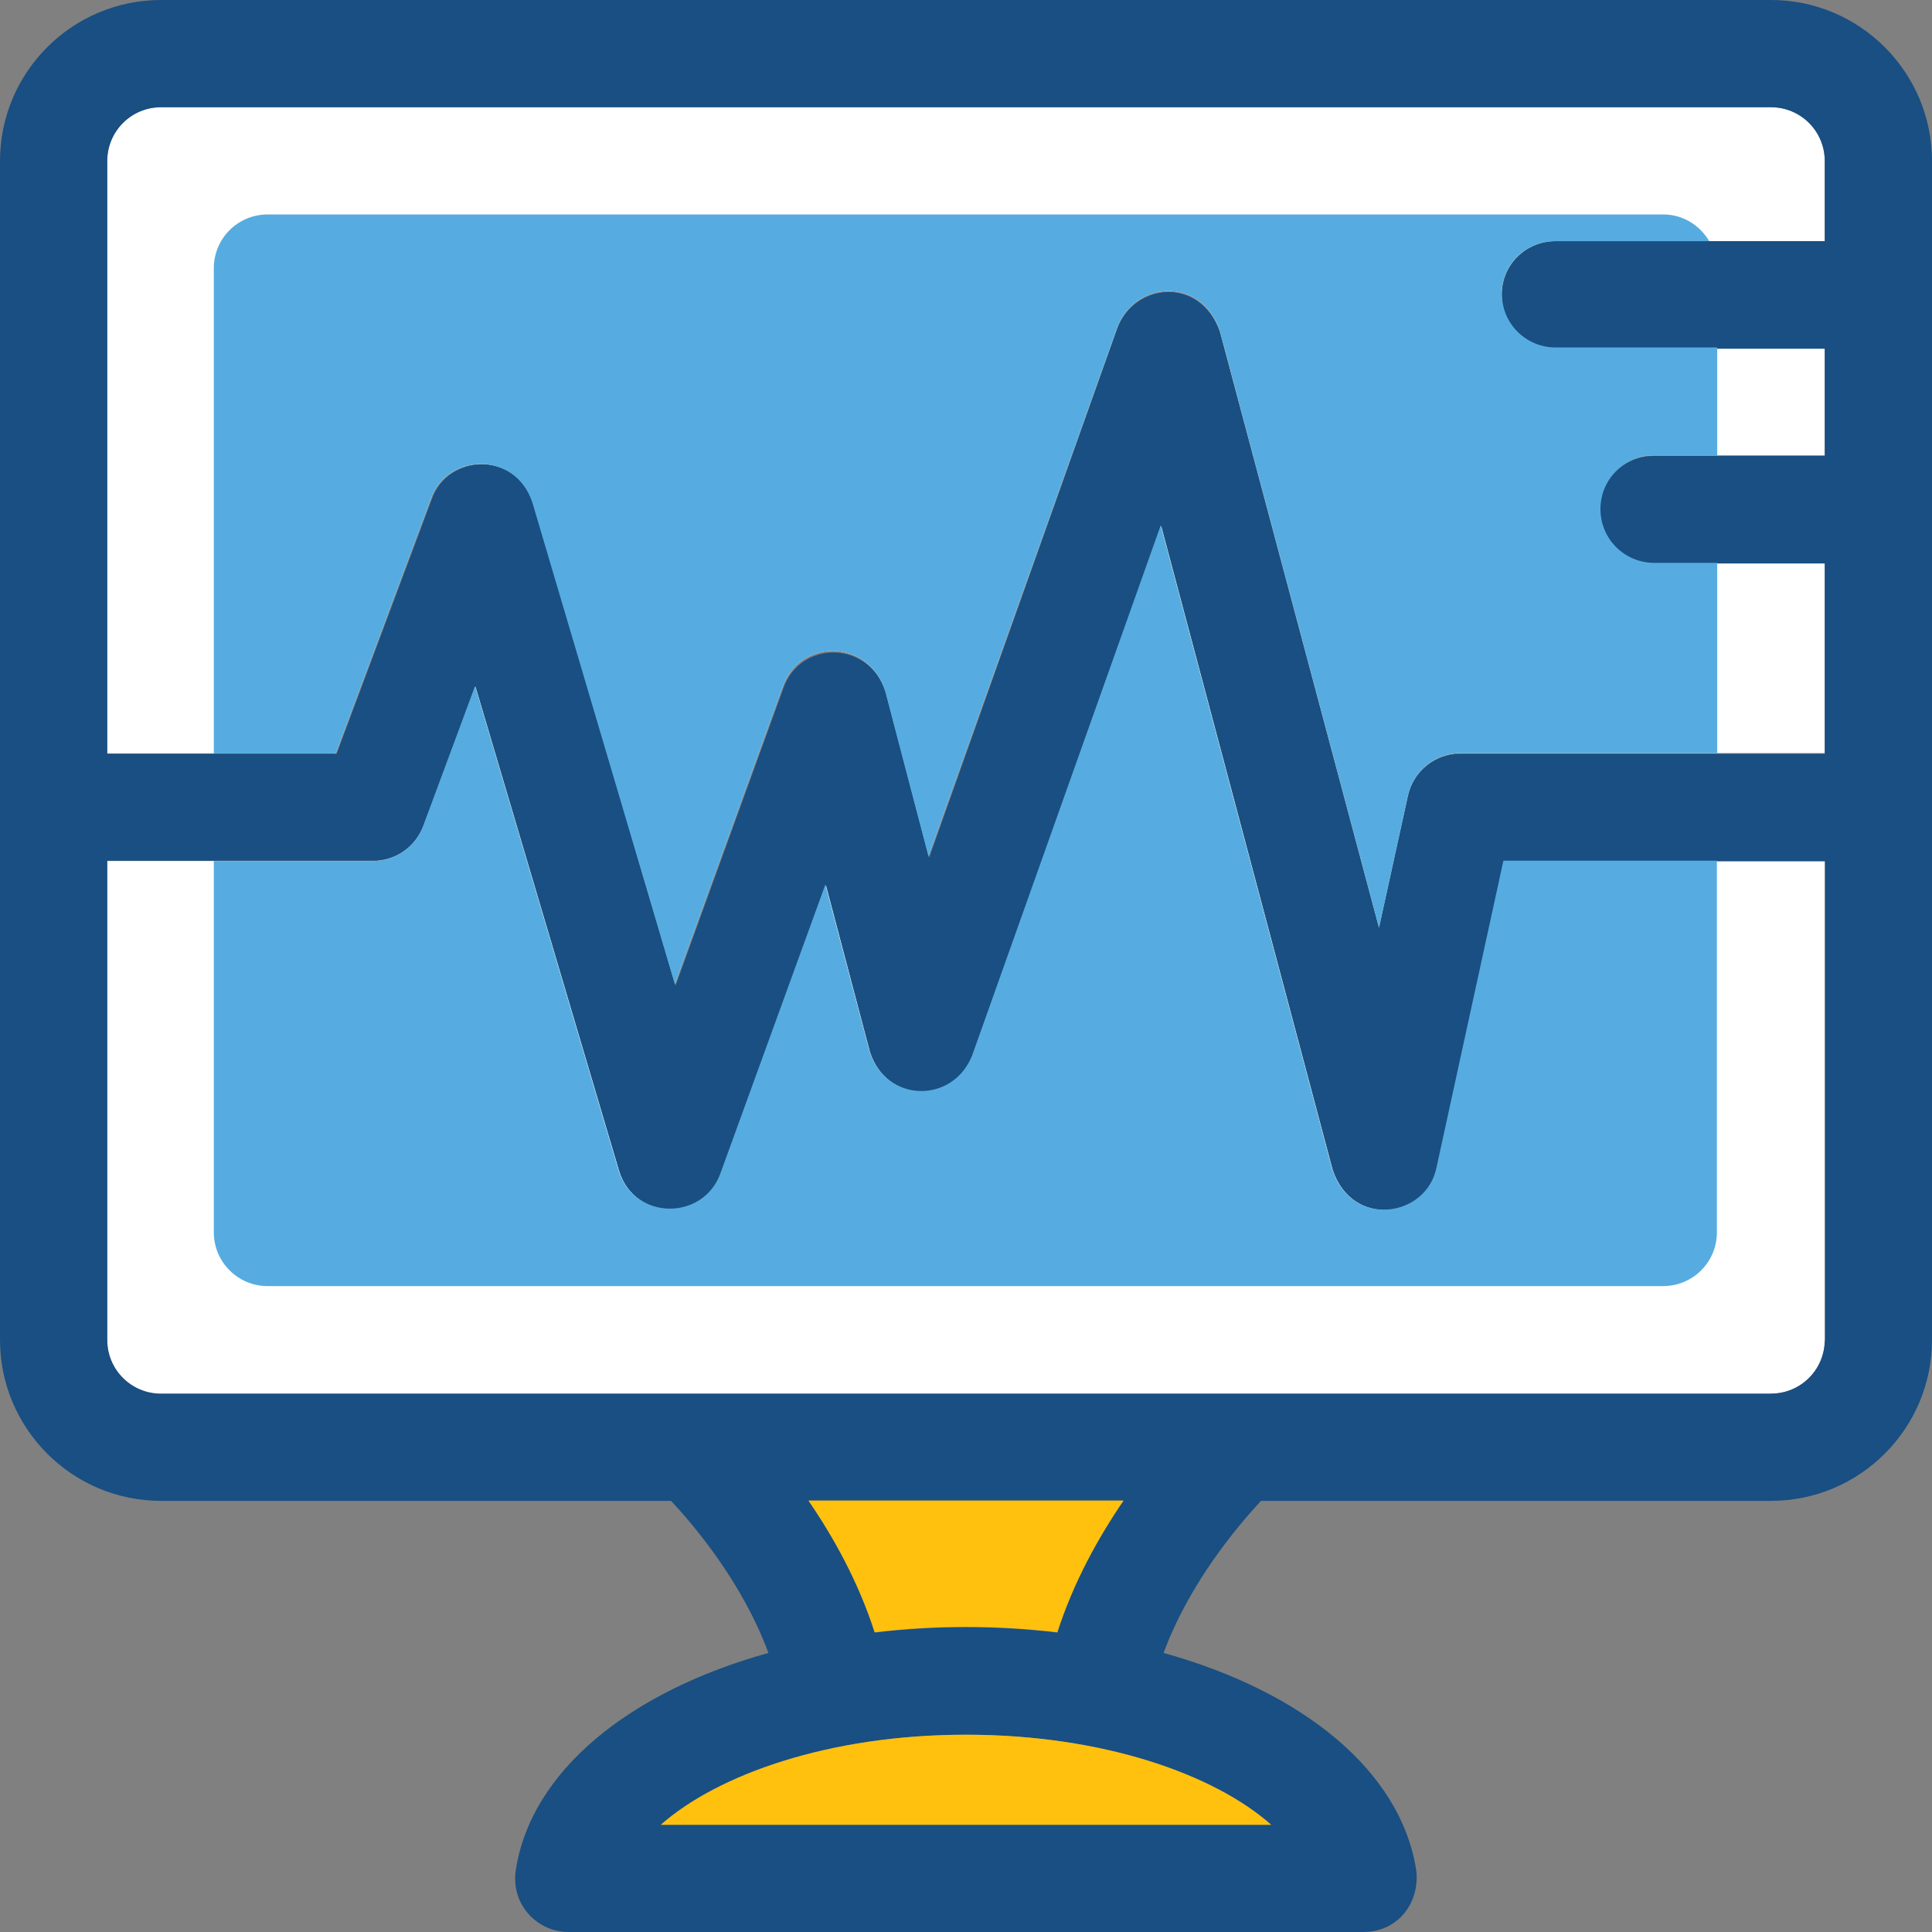 <?xml version="1.0" encoding="iso-8859-1"?>
<!-- Uploaded to: SVG Repo, www.svgrepo.com, Generator: SVG Repo Mixer Tools -->
<svg height="800px" width="800px" version="1.1" id="Layer_1" xmlns="http://www.w3.org/2000/svg" xmlns:xlink="http://www.w3.org/1999/xlink" 
	 viewBox="0 0 392.534 392.534" xml:space="preserve">
<rect x="0" y="0" width="392.534" height="392.534" fill="#808080" stroke="none"/>
<g>
	<path style="fill:#FFFFFF;" d="M316.057,49.002h54.691V32.711c0-6.012-4.848-10.925-10.925-10.925H32.711
		c-6.012,0-10.925,4.848-10.925,10.925v120.372h46.416l19.329-51.717c3.168-9.18,17.067-9.956,20.622,0.711l28.962,97.875
		l21.915-60.444c3.491-9.891,17.455-9.762,20.816,0.905l8.792,33.552l38.4-107.572c3.556-9.244,16.937-10.408,20.816,0.84
		l32.323,121.212l5.883-26.828c1.099-5.042,5.56-8.598,10.667-8.598h74.02V114.36h-34.78c-6.012,0-10.925-4.848-10.925-10.925
		c0-6.077,4.849-10.925,10.925-10.925h34.78V70.594h-54.691c-6.012,0-10.925-4.848-10.925-10.925S310.045,49.002,316.057,49.002z"/>
	<path style="fill:#FFFFFF;" d="M359.823,283.152c6.012,0,10.925-4.848,10.925-10.925v-97.358h-65.228l-13.576,62.255
		c-2.004,10.279-17.261,12.541-21.204,0.453l-34.844-130.844l-38.335,107.83c-3.943,9.762-17.39,9.632-20.816-0.84l-8.921-33.939
		l-21.333,58.699c-3.491,9.632-17.519,9.632-20.687-0.646l-29.22-98.392l-10.602,28.38c-1.616,4.267-5.624,7.111-10.214,7.111
		h-53.98v97.358c0,6.012,4.848,10.925,10.925,10.925h327.111V283.152z"/>
</g>
<path style="fill:#194F82;" d="M359.823,0H32.711C14.675,0,0,14.675,0,32.711v239.515c0,18.036,14.675,32.711,32.711,32.711H136.34
	c4.784,5.107,14.545,16.679,19.782,30.901c-28.38,7.887-48.291,24.113-51.329,44.154c-1.034,7.176,4.59,12.606,10.796,12.541
	h161.358c7.37,0,11.572-6.271,10.796-12.541c-3.103-20.105-22.949-36.267-51.329-44.154c5.236-14.222,14.998-25.729,19.782-30.901
	h103.628c18.036,0,32.711-14.675,32.711-32.711V32.711C392.534,14.675,377.859,0,359.823,0z M258.263,370.747H134.271
	c11.442-10.15,34.004-18.295,61.996-18.295S246.82,360.598,258.263,370.747z M164.267,304.937h64
	c-5.042,7.37-10.15,16.485-13.446,26.764c-5.947-0.711-12.154-1.099-18.554-1.099c-6.335,0-12.541,0.388-18.554,1.099
	C174.416,321.358,169.309,312.242,164.267,304.937z M370.748,272.226c0,6.012-4.848,10.925-10.925,10.925H32.711
	c-6.012,0-10.925-4.848-10.925-10.925v-97.358h54.044c4.59,0,8.598-2.844,10.214-7.111l10.602-28.251l29.156,98.392
	c3.168,10.279,17.261,10.279,20.687,0.646l21.333-58.699l8.986,33.939c3.426,10.537,16.937,10.602,20.816,0.84l38.335-107.766
	l34.844,130.844c4.008,11.96,19.135,9.826,21.204-0.453l13.576-62.255h65.228v97.422h-0.065V272.226z M370.748,49.002h-54.691
	c-6.012,0-10.925,4.848-10.925,10.925s4.848,10.925,10.925,10.925h54.691v21.786h-34.78c-6.012,0-10.925,4.848-10.925,10.925
	c0,6.077,4.849,10.925,10.925,10.925h34.78v38.659h-74.02c-5.107,0-9.568,3.556-10.667,8.598l-5.883,26.828L247.855,67.491
	c-3.879-11.313-17.261-10.149-20.816-0.84l-38.271,107.636l-8.792-33.552c-3.297-10.667-17.325-10.796-20.816-0.905l-21.915,60.444
	l-28.897-98.133c-3.556-10.667-17.455-9.891-20.622-0.711l-19.329,51.717h-46.61V32.711c0-6.012,4.848-10.925,10.925-10.925h327.111
	c6.012,0,10.925,4.848,10.925,10.925V49.002L370.748,49.002z"/>
<g>
	<path style="fill:#FFC10D;" d="M258.263,370.747c-11.442-10.15-34.004-18.295-61.996-18.295s-50.554,8.21-61.996,18.295H258.263z"
		/>
	<path style="fill:#FFC10D;" d="M177.713,331.636c5.947-0.711,12.154-1.099,18.554-1.099c6.335,0,12.541,0.388,18.554,1.099
		c3.297-10.279,8.404-19.394,13.446-26.764h-64C169.309,312.242,174.416,321.358,177.713,331.636z"/>
</g>
<g>
	<path style="fill:#56ACE0;" d="M316.057,49.002h31.224c-1.939-3.232-5.301-5.43-9.374-5.43H54.368
		c-6.012,0-10.925,4.848-10.925,10.925v98.586h24.76l19.329-51.717c3.168-9.18,17.067-9.956,20.622,0.711l28.962,97.875
		l21.915-60.444c3.491-9.891,17.455-9.762,20.816,0.905l8.792,33.552l38.4-107.572c3.556-9.244,16.937-10.408,20.816,0.84
		l32.323,121.212l5.883-26.828c1.099-5.042,5.56-8.598,10.667-8.598h52.17V114.36h-12.8c-6.012,0-10.925-4.848-10.925-10.925
		c0-6.077,4.848-10.925,10.925-10.925h12.8V70.594h-32.84c-6.012,0-10.925-4.848-10.925-10.925S310.045,49.002,316.057,49.002z"/>
	<path style="fill:#56ACE0;" d="M54.368,261.301h283.539c6.012,0,10.925-4.849,10.925-10.925v-75.507h-43.378l-13.576,62.255
		c-2.004,10.279-17.261,12.541-21.204,0.453l-34.844-130.844l-38.335,107.766c-3.943,9.762-17.39,9.632-20.816-0.84l-8.986-33.939
		l-21.333,58.699c-3.491,9.632-17.519,9.632-20.687-0.646l-29.156-98.392L85.98,167.822c-1.616,4.267-5.624,7.111-10.214,7.111
		H43.443v75.572C43.507,256.453,48.356,261.301,54.368,261.301z"/>
</g>
</svg>